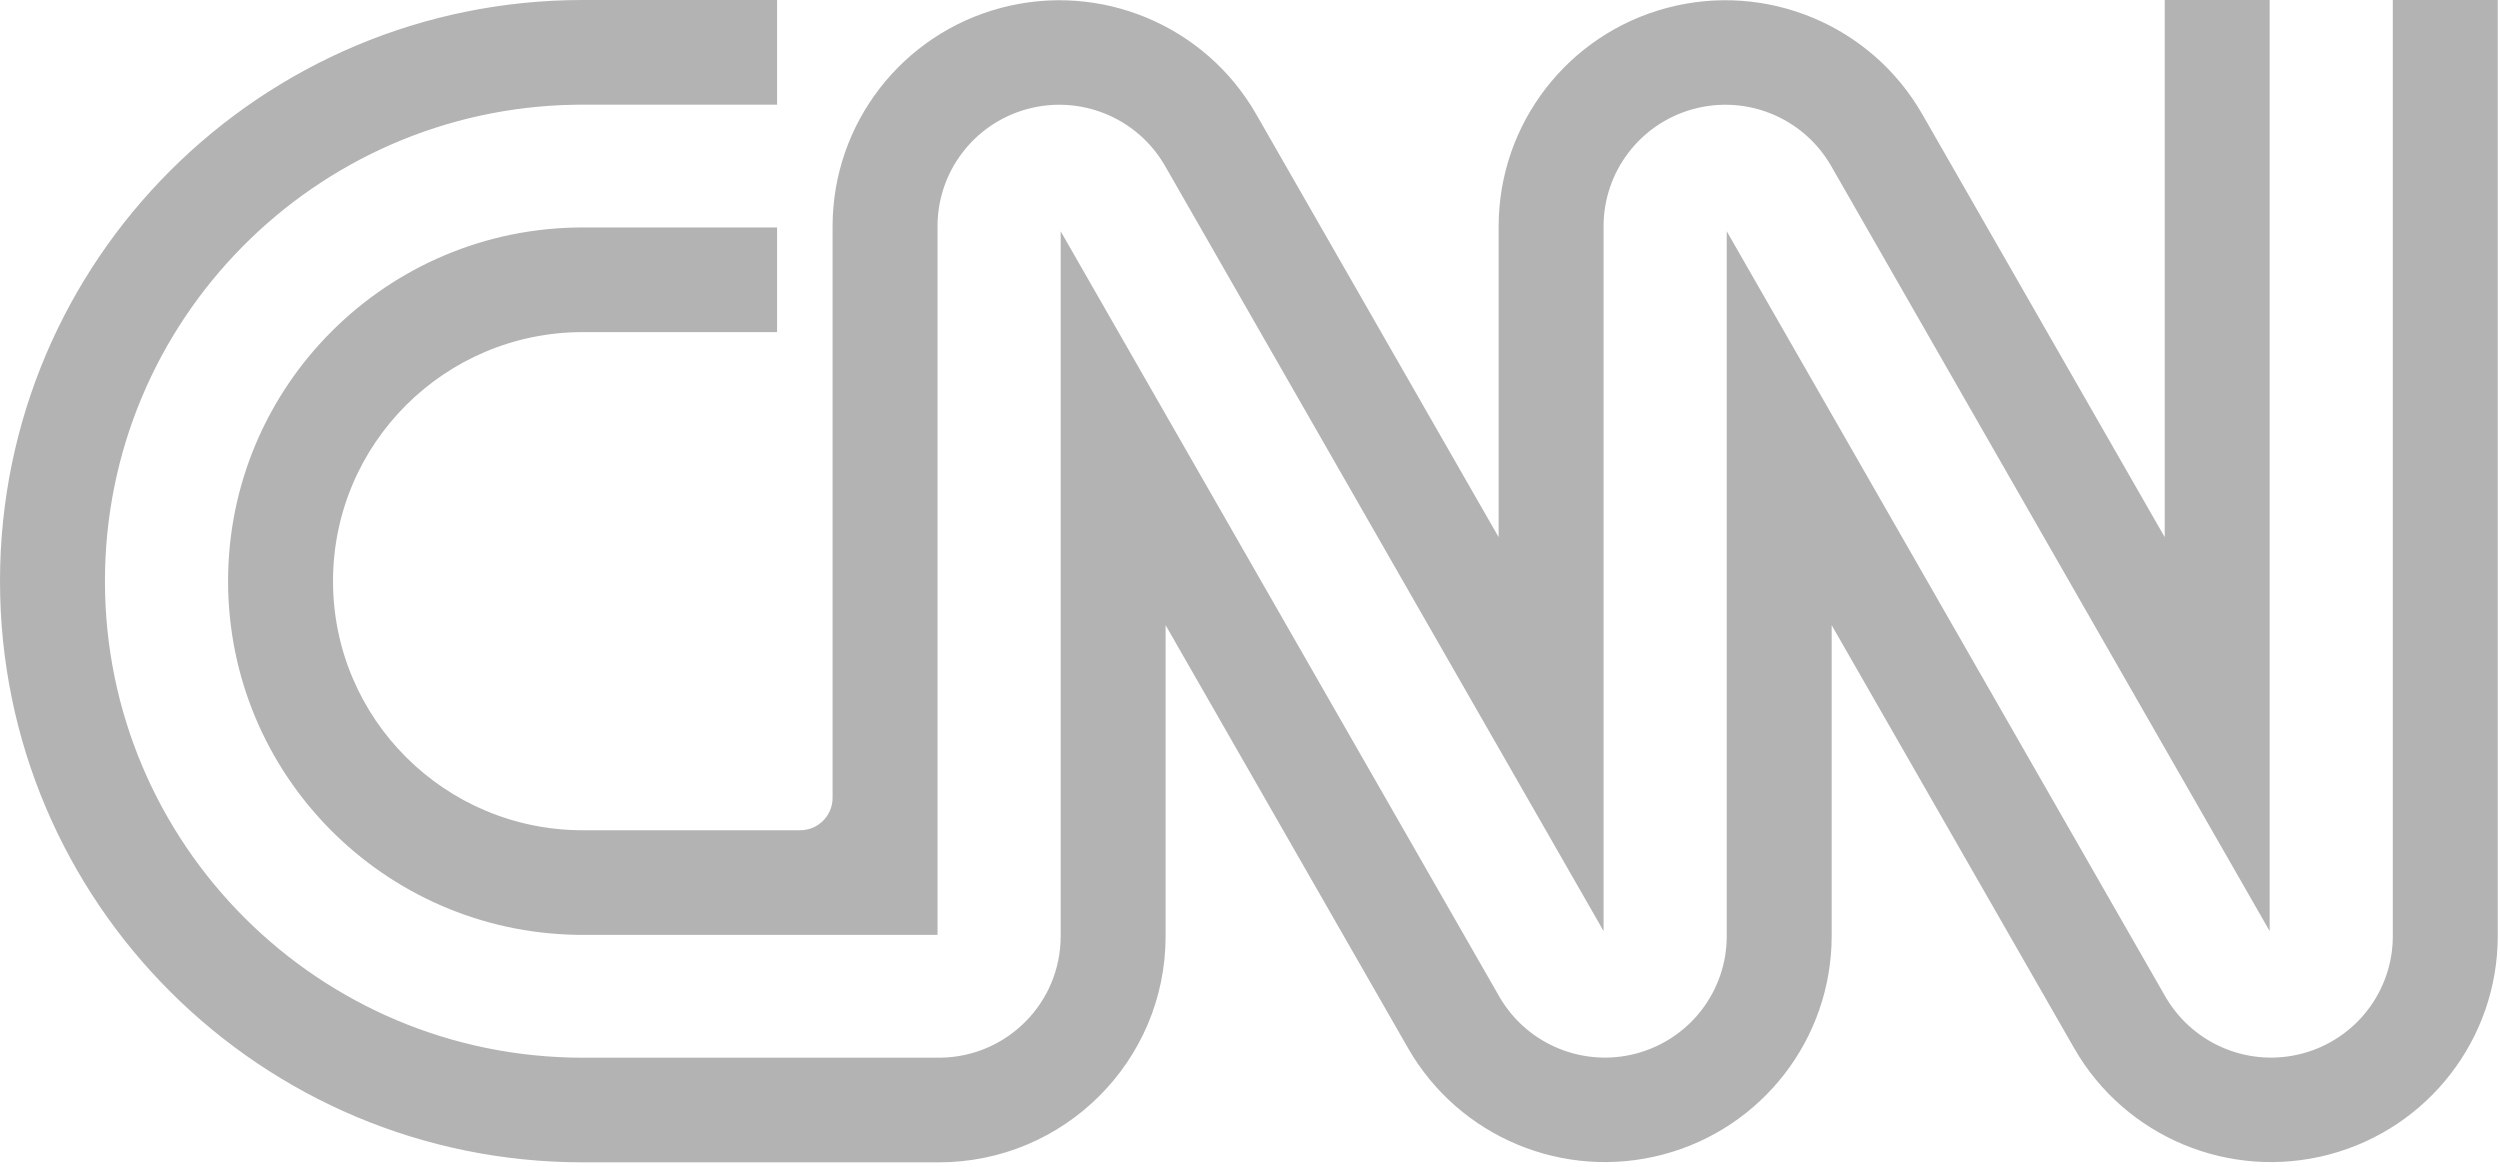 <?xml version="1.0" encoding="UTF-8"?>
<svg width="90px" height="42px" viewBox="0 0 90 42" version="1.1" xmlns="http://www.w3.org/2000/svg" xmlns:xlink="http://www.w3.org/1999/xlink">
    <title>CNN</title>
    <g id="Page-1" stroke="none" stroke-width="1" fill="none" fill-rule="evenodd">
        <g id="Artboard" transform="translate(-225, -139)" fill="#B3B3B3" fill-rule="nonzero">
            <g id="CNN" transform="translate(225, 139)">
                <path d="M27.975,3.55271368e-15 L27.975,3.767 L20.981,3.767 L20.697,3.77 C11.327,3.921 3.778,11.543 3.778,20.922 C3.778,30.397 11.48,38.077 20.981,38.077 L20.981,38.077 L33.799,38.077 L33.876,38.076 C36.262,38.036 38.184,36.094 38.184,33.705 L38.184,33.705 L38.184,8.326 L53.975,35.877 L54.018,35.951 C55.027,37.622 57.018,38.428 58.908,37.926 L58.908,37.926 L58.988,37.903 C60.862,37.367 62.159,35.659 62.163,33.708 L62.163,33.708 L62.163,8.326 L77.953,35.877 L77.997,35.951 C79.006,37.622 80.997,38.428 82.886,37.926 C84.803,37.416 86.138,35.687 86.141,33.708 L86.141,33.708 L86.141,0 L89.919,3.55271368e-15 L89.919,33.705 C89.914,37.392 87.424,40.616 83.85,41.562 C80.276,42.508 76.51,40.94 74.673,37.74 L65.94,22.506 L65.94,33.705 C65.936,37.392 63.446,40.616 59.872,41.562 C56.297,42.508 52.532,40.94 50.694,37.74 L41.962,22.506 L41.962,33.705 C41.962,38.2 38.308,41.844 33.799,41.844 L20.981,41.844 C9.394,41.844 0,32.477 0,20.922 C0,9.367 9.394,3.55271368e-15 20.981,3.55271368e-15 L27.975,3.55271368e-15 Z M81.707,0 L81.707,33.518 L65.917,5.967 L65.874,5.894 C64.864,4.222 62.873,3.416 60.984,3.919 L60.984,3.919 L60.903,3.941 C59.03,4.477 57.733,6.186 57.729,8.136 L57.729,8.136 L57.729,33.518 L41.938,5.967 L41.895,5.894 C40.886,4.222 38.895,3.416 37.006,3.919 L37.006,3.919 L36.925,3.941 C35.052,4.477 33.754,6.186 33.751,8.136 L33.751,8.136 L33.751,33.656 L20.981,33.656 L20.77,33.654 C13.815,33.542 8.211,27.885 8.211,20.922 C8.211,13.889 13.929,8.188 20.981,8.188 L20.981,8.188 L27.975,8.188 L27.975,11.956 L20.981,11.956 C16.015,11.956 11.989,15.97 11.989,20.922 C11.989,25.874 16.015,29.889 20.981,29.889 L28.804,29.889 C29.45,29.889 29.973,29.367 29.973,28.723 L29.973,8.14 C29.977,4.452 32.467,1.228 36.042,0.282 C39.616,-0.664 43.382,0.904 45.219,4.105 L53.951,19.338 L53.951,8.14 C53.956,4.452 56.446,1.228 60.02,0.282 C63.594,-0.664 67.36,0.904 69.198,4.105 L77.93,19.338 L77.93,3.55271368e-15 L81.707,0 Z" id="Combined-Shape"></path>
            </g>
        </g>
    </g>
</svg>